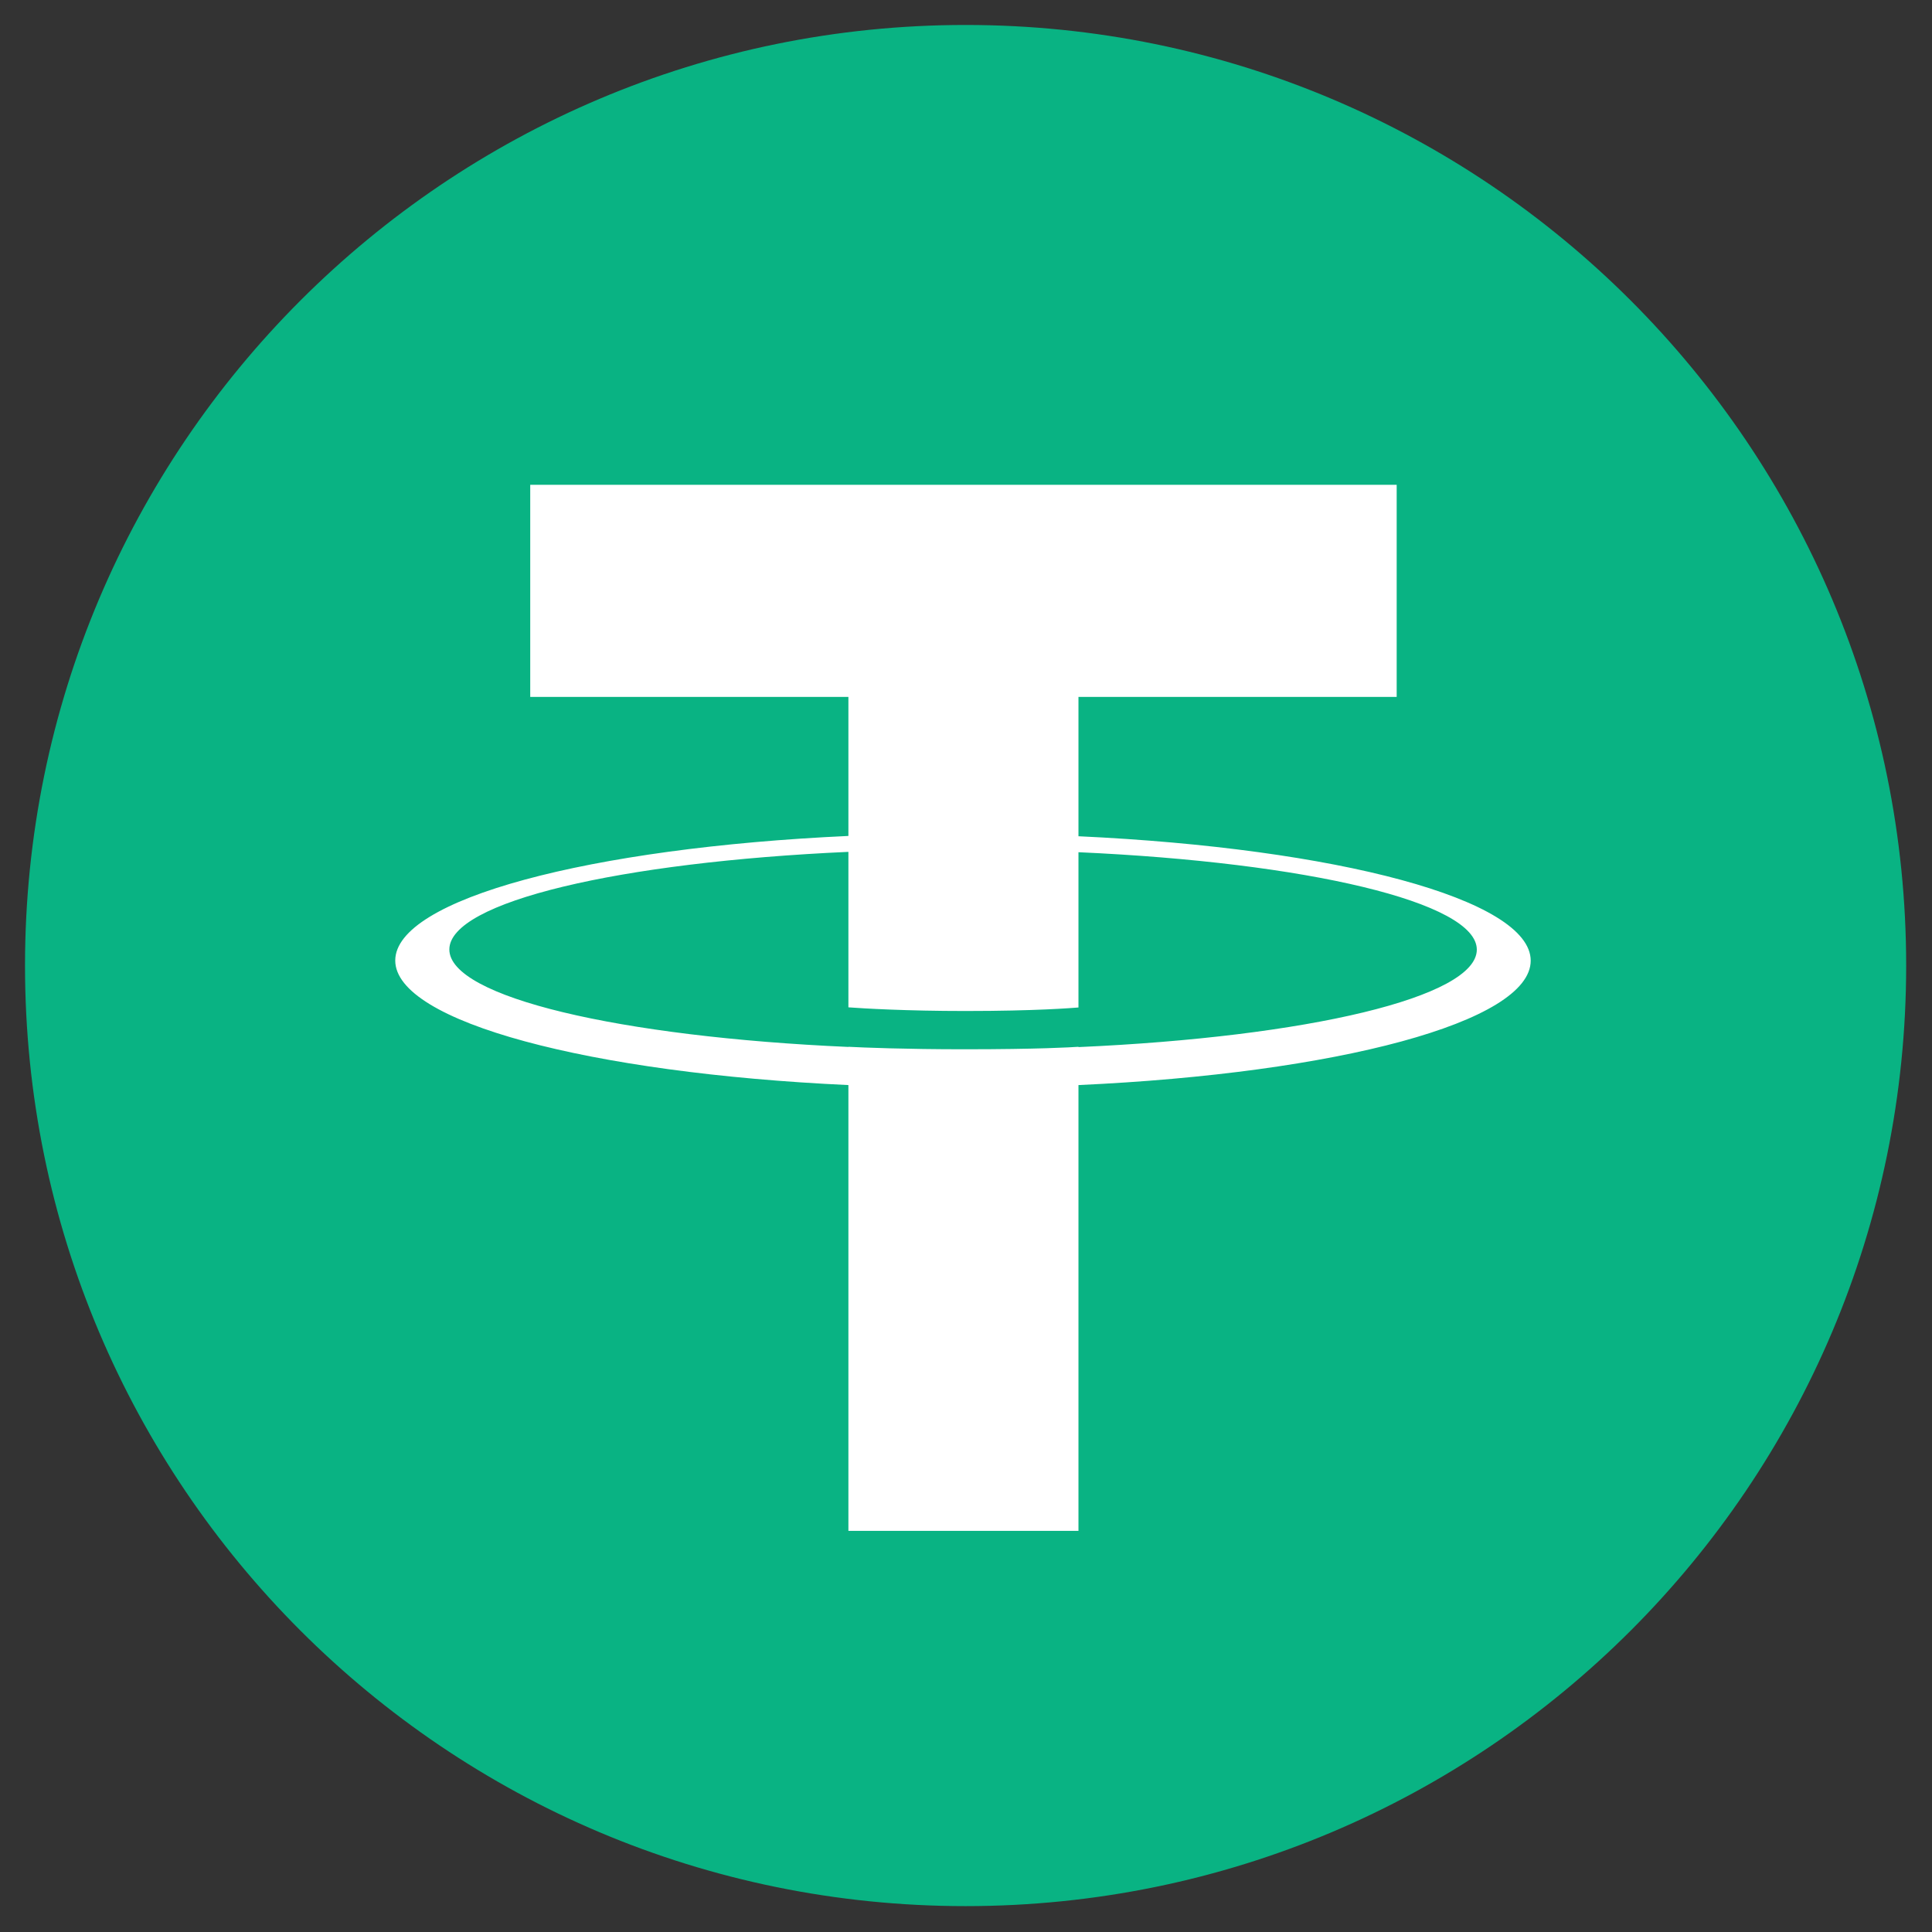 <svg width="38" height="38" viewBox="0 0 38 38" fill="none" xmlns="http://www.w3.org/2000/svg">
<rect x="0" y="0" width="38" height="38" fill="#333333" stroke="none"/>
<path d="M18.992 37.491C29.209 37.491 37.492 29.209 37.492 18.991C37.492 8.774 29.209 0.491 18.992 0.491C8.774 0.491 0.492 8.774 0.492 18.991C0.492 29.209 8.774 37.491 18.992 37.491Z" fill="#09B383"/>
<path fill-rule="evenodd" clip-rule="evenodd" d="M21.212 20.592V20.589C21.085 20.598 20.431 20.638 18.967 20.638C17.801 20.638 16.976 20.604 16.687 20.589V20.592C12.193 20.393 8.838 19.612 8.838 18.675C8.838 17.738 12.193 16.957 16.687 16.755V19.813C16.982 19.835 17.822 19.885 18.985 19.885C20.381 19.885 21.079 19.826 21.212 19.816V16.762C25.697 16.963 29.047 17.745 29.047 18.678C29.047 19.615 25.7 20.396 21.212 20.595V20.592ZM21.212 16.442V13.707H27.471V9.535H10.429V13.707H16.687V16.442C11.601 16.675 7.774 17.683 7.774 18.892C7.774 20.099 11.601 21.107 16.687 21.342V30.11H21.212V21.342C26.292 21.11 30.107 20.102 30.107 18.895C30.107 17.689 26.289 16.684 21.212 16.448V16.442Z" fill="white"/>
</svg>
